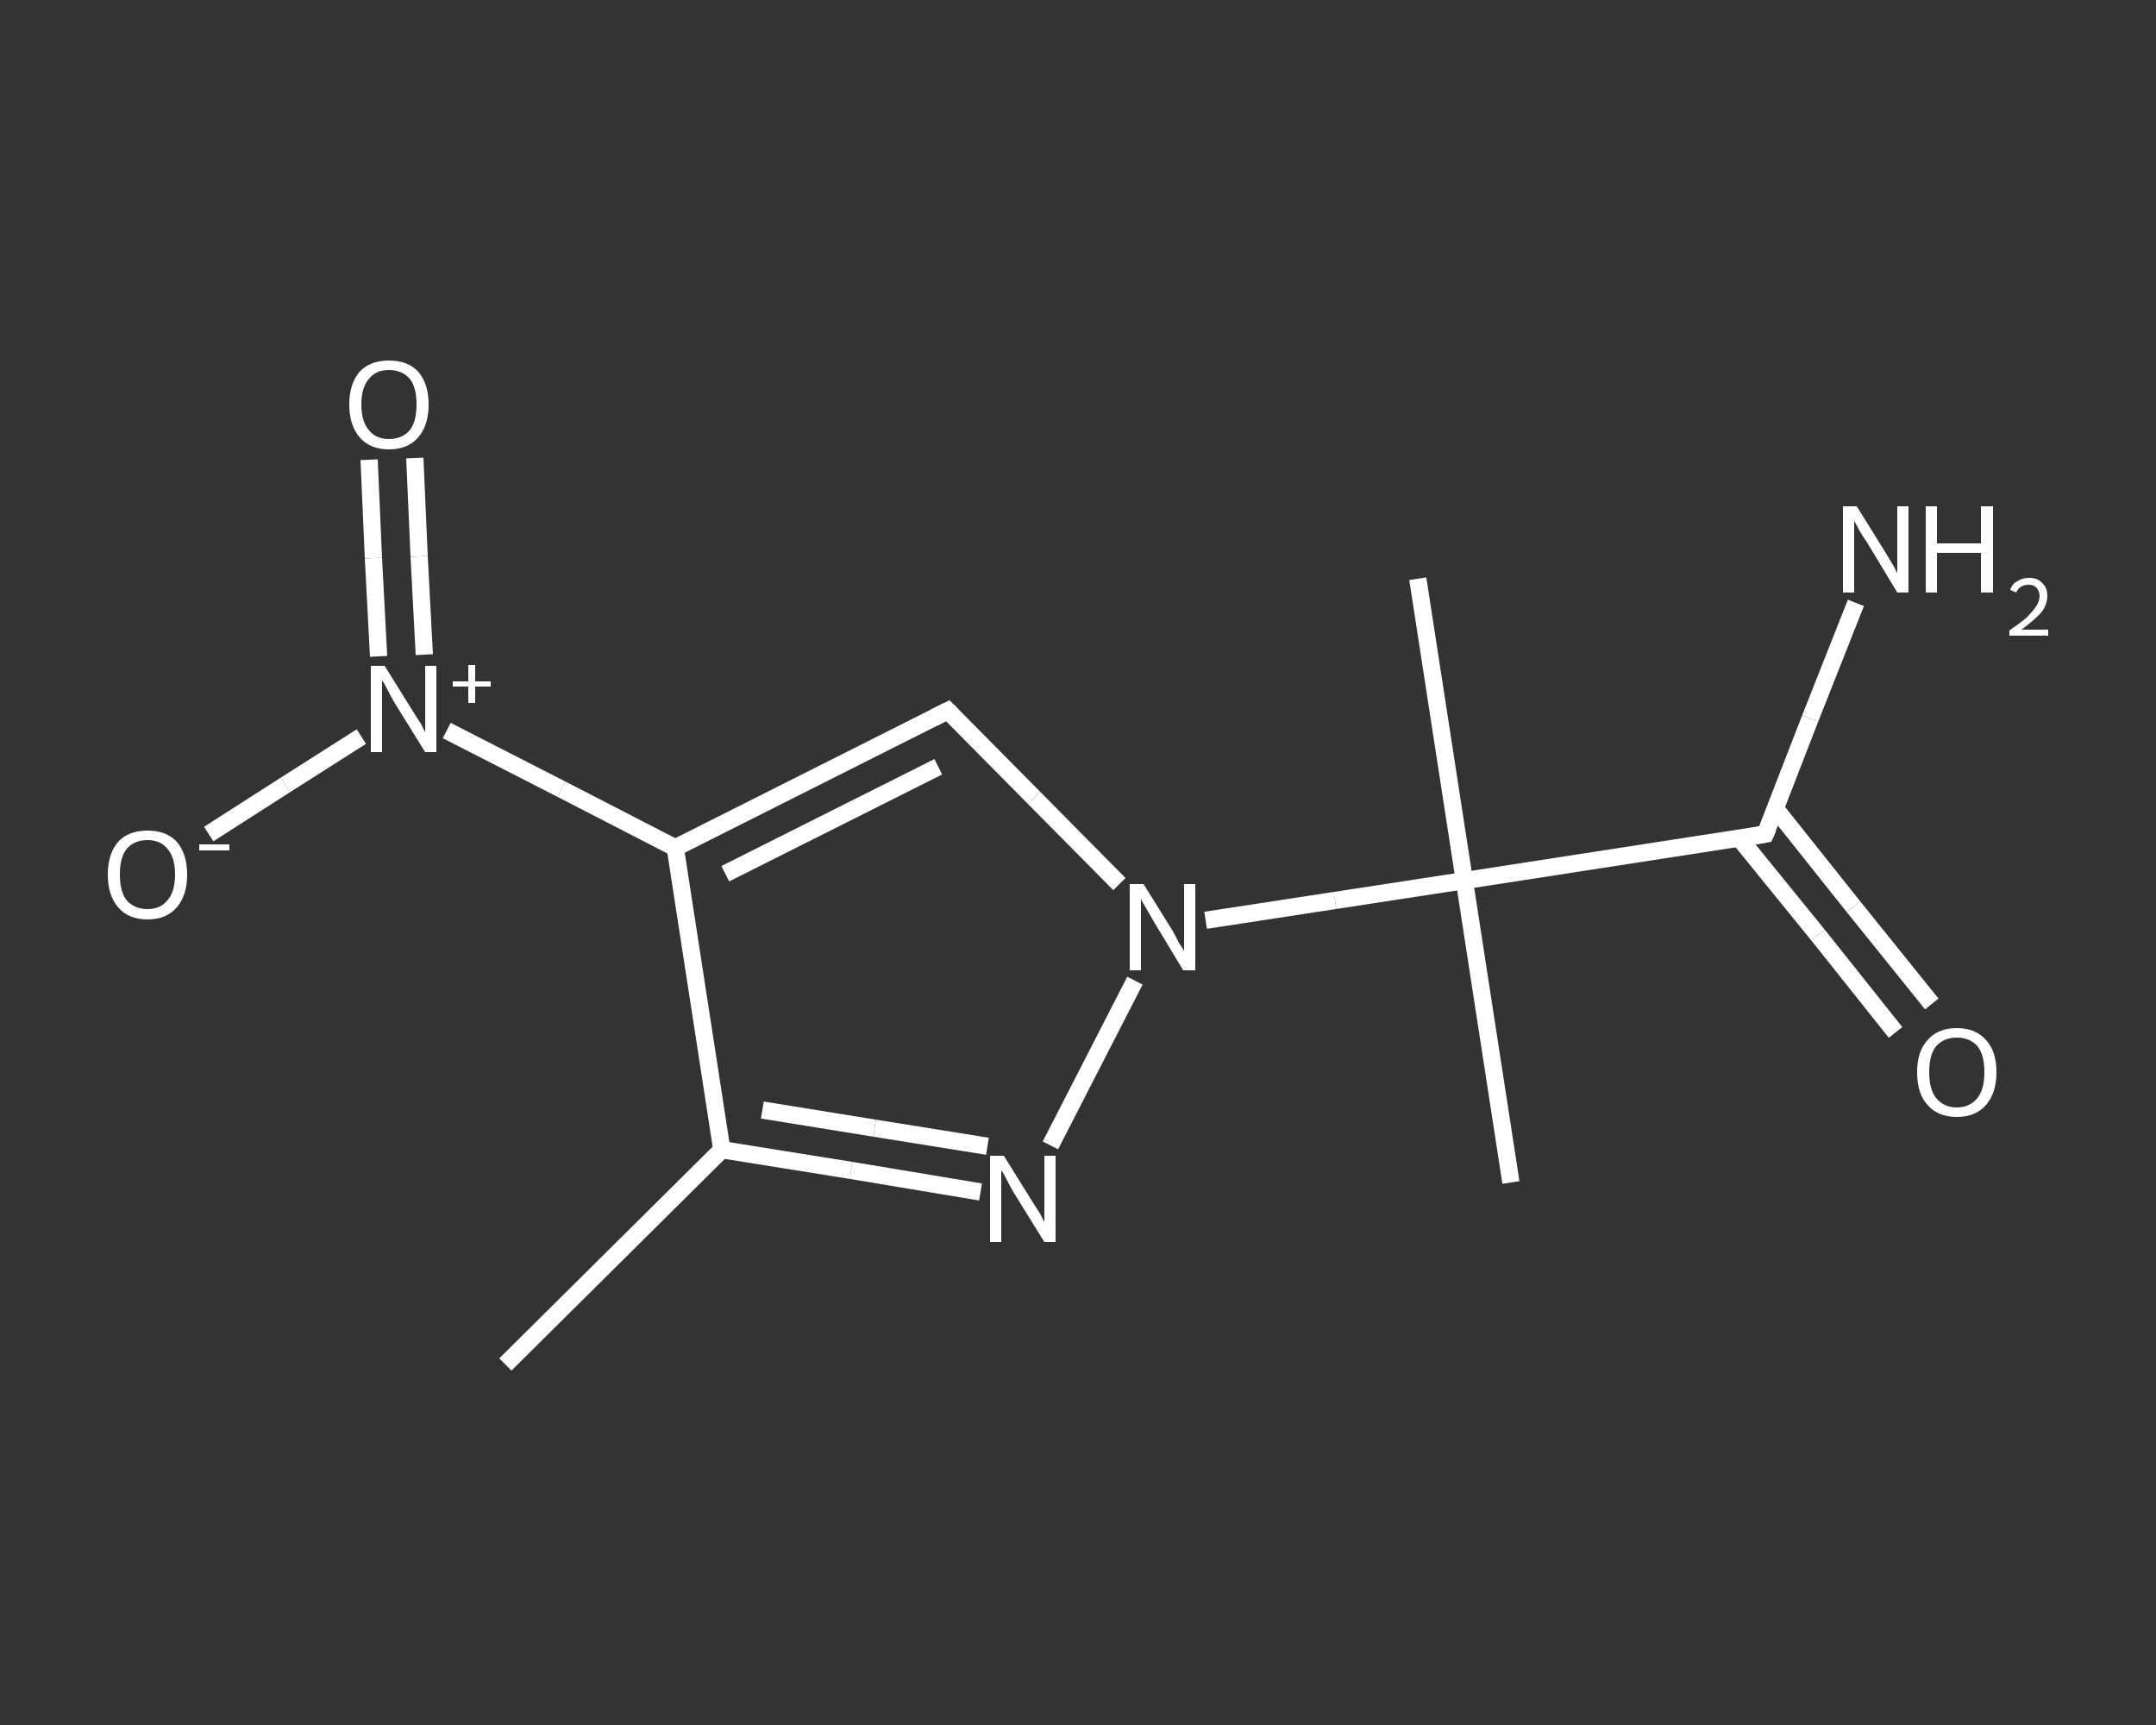 <?xml version='1.0' encoding='iso-8859-1'?>
<svg version='1.1' baseProfile='full'
              xmlns='http://www.w3.org/2000/svg'
                      xmlns:rdkit='http://www.rdkit.org/xml'
                      xmlns:xlink='http://www.w3.org/1999/xlink'
                  xml:space='preserve'
width='250px' height='200px' viewBox='0 0 250 200'>
<rect x="0" y="0" width="250" height="200" fill="#333333" stroke="none"/>
<!-- END OF HEADER -->
<rect style='opacity:1.0;fill:transparent;stroke:none' width='250.0' height='200.0' x='0.0' y='0.0'> </rect>
<path class='bond-0 atom-0 atom-1' d='M 58.6,158.2 L 83.7,133.3' style='fill:none;fill-rule:evenodd;stroke:#FFFFFF;stroke-width:2.0px;stroke-linecap:butt;stroke-linejoin:miter;stroke-opacity:1' />
<path class='bond-1 atom-1 atom-2' d='M 83.7,133.3 L 98.7,135.7' style='fill:none;fill-rule:evenodd;stroke:#FFFFFF;stroke-width:2.0px;stroke-linecap:butt;stroke-linejoin:miter;stroke-opacity:1' />
<path class='bond-1 atom-1 atom-2' d='M 98.7,135.7 L 113.7,138.2' style='fill:none;fill-rule:evenodd;stroke:#FFFFFF;stroke-width:2.0px;stroke-linecap:butt;stroke-linejoin:miter;stroke-opacity:1' />
<path class='bond-1 atom-1 atom-2' d='M 88.4,128.7 L 101.4,130.8' style='fill:none;fill-rule:evenodd;stroke:#FFFFFF;stroke-width:2.0px;stroke-linecap:butt;stroke-linejoin:miter;stroke-opacity:1' />
<path class='bond-1 atom-1 atom-2' d='M 101.4,130.8 L 114.5,132.9' style='fill:none;fill-rule:evenodd;stroke:#FFFFFF;stroke-width:2.0px;stroke-linecap:butt;stroke-linejoin:miter;stroke-opacity:1' />
<path class='bond-2 atom-2 atom-3' d='M 121.8,132.8 L 131.6,113.7' style='fill:none;fill-rule:evenodd;stroke:#FFFFFF;stroke-width:2.0px;stroke-linecap:butt;stroke-linejoin:miter;stroke-opacity:1' />
<path class='bond-3 atom-3 atom-4' d='M 139.8,106.7 L 154.8,104.4' style='fill:none;fill-rule:evenodd;stroke:#FFFFFF;stroke-width:2.0px;stroke-linecap:butt;stroke-linejoin:miter;stroke-opacity:1' />
<path class='bond-3 atom-3 atom-4' d='M 154.8,104.4 L 169.8,102.1' style='fill:none;fill-rule:evenodd;stroke:#FFFFFF;stroke-width:2.0px;stroke-linecap:butt;stroke-linejoin:miter;stroke-opacity:1' />
<path class='bond-4 atom-4 atom-5' d='M 169.8,102.1 L 175.2,137.1' style='fill:none;fill-rule:evenodd;stroke:#FFFFFF;stroke-width:2.0px;stroke-linecap:butt;stroke-linejoin:miter;stroke-opacity:1' />
<path class='bond-5 atom-4 atom-6' d='M 169.8,102.1 L 164.4,67.1' style='fill:none;fill-rule:evenodd;stroke:#FFFFFF;stroke-width:2.0px;stroke-linecap:butt;stroke-linejoin:miter;stroke-opacity:1' />
<path class='bond-6 atom-4 atom-7' d='M 169.8,102.1 L 204.7,96.7' style='fill:none;fill-rule:evenodd;stroke:#FFFFFF;stroke-width:2.0px;stroke-linecap:butt;stroke-linejoin:miter;stroke-opacity:1' />
<path class='bond-7 atom-7 atom-8' d='M 204.7,96.7 L 209.9,83.3' style='fill:none;fill-rule:evenodd;stroke:#FFFFFF;stroke-width:2.0px;stroke-linecap:butt;stroke-linejoin:miter;stroke-opacity:1' />
<path class='bond-7 atom-7 atom-8' d='M 209.9,83.3 L 215.2,69.9' style='fill:none;fill-rule:evenodd;stroke:#FFFFFF;stroke-width:2.0px;stroke-linecap:butt;stroke-linejoin:miter;stroke-opacity:1' />
<path class='bond-8 atom-7 atom-9' d='M 201.7,97.2 L 210.8,108.4' style='fill:none;fill-rule:evenodd;stroke:#FFFFFF;stroke-width:2.0px;stroke-linecap:butt;stroke-linejoin:miter;stroke-opacity:1' />
<path class='bond-8 atom-7 atom-9' d='M 210.8,108.4 L 219.8,119.7' style='fill:none;fill-rule:evenodd;stroke:#FFFFFF;stroke-width:2.0px;stroke-linecap:butt;stroke-linejoin:miter;stroke-opacity:1' />
<path class='bond-8 atom-7 atom-9' d='M 205.9,93.8 L 214.9,105.1' style='fill:none;fill-rule:evenodd;stroke:#FFFFFF;stroke-width:2.0px;stroke-linecap:butt;stroke-linejoin:miter;stroke-opacity:1' />
<path class='bond-8 atom-7 atom-9' d='M 214.9,105.1 L 224.0,116.4' style='fill:none;fill-rule:evenodd;stroke:#FFFFFF;stroke-width:2.0px;stroke-linecap:butt;stroke-linejoin:miter;stroke-opacity:1' />
<path class='bond-9 atom-3 atom-10' d='M 129.8,102.5 L 119.9,92.5' style='fill:none;fill-rule:evenodd;stroke:#FFFFFF;stroke-width:2.0px;stroke-linecap:butt;stroke-linejoin:miter;stroke-opacity:1' />
<path class='bond-9 atom-3 atom-10' d='M 119.9,92.5 L 109.9,82.4' style='fill:none;fill-rule:evenodd;stroke:#FFFFFF;stroke-width:2.0px;stroke-linecap:butt;stroke-linejoin:miter;stroke-opacity:1' />
<path class='bond-10 atom-10 atom-11' d='M 109.9,82.4 L 78.3,98.3' style='fill:none;fill-rule:evenodd;stroke:#FFFFFF;stroke-width:2.0px;stroke-linecap:butt;stroke-linejoin:miter;stroke-opacity:1' />
<path class='bond-10 atom-10 atom-11' d='M 108.8,88.9 L 84.1,101.3' style='fill:none;fill-rule:evenodd;stroke:#FFFFFF;stroke-width:2.0px;stroke-linecap:butt;stroke-linejoin:miter;stroke-opacity:1' />
<path class='bond-11 atom-11 atom-12' d='M 78.3,98.3 L 65.1,91.5' style='fill:none;fill-rule:evenodd;stroke:#FFFFFF;stroke-width:2.0px;stroke-linecap:butt;stroke-linejoin:miter;stroke-opacity:1' />
<path class='bond-11 atom-11 atom-12' d='M 65.1,91.5 L 51.8,84.7' style='fill:none;fill-rule:evenodd;stroke:#FFFFFF;stroke-width:2.0px;stroke-linecap:butt;stroke-linejoin:miter;stroke-opacity:1' />
<path class='bond-12 atom-12 atom-13' d='M 49.2,75.9 L 48.6,64.5' style='fill:none;fill-rule:evenodd;stroke:#FFFFFF;stroke-width:2.0px;stroke-linecap:butt;stroke-linejoin:miter;stroke-opacity:1' />
<path class='bond-12 atom-12 atom-13' d='M 48.6,64.5 L 48.1,53.1' style='fill:none;fill-rule:evenodd;stroke:#FFFFFF;stroke-width:2.0px;stroke-linecap:butt;stroke-linejoin:miter;stroke-opacity:1' />
<path class='bond-12 atom-12 atom-13' d='M 43.9,76.1 L 43.3,64.7' style='fill:none;fill-rule:evenodd;stroke:#FFFFFF;stroke-width:2.0px;stroke-linecap:butt;stroke-linejoin:miter;stroke-opacity:1' />
<path class='bond-12 atom-12 atom-13' d='M 43.3,64.7 L 42.8,53.3' style='fill:none;fill-rule:evenodd;stroke:#FFFFFF;stroke-width:2.0px;stroke-linecap:butt;stroke-linejoin:miter;stroke-opacity:1' />
<path class='bond-13 atom-12 atom-14' d='M 41.9,85.4 L 33.1,91.0' style='fill:none;fill-rule:evenodd;stroke:#FFFFFF;stroke-width:2.0px;stroke-linecap:butt;stroke-linejoin:miter;stroke-opacity:1' />
<path class='bond-13 atom-12 atom-14' d='M 33.1,91.0 L 24.2,96.7' style='fill:none;fill-rule:evenodd;stroke:#FFFFFF;stroke-width:2.0px;stroke-linecap:butt;stroke-linejoin:miter;stroke-opacity:1' />
<path class='bond-14 atom-11 atom-1' d='M 78.3,98.3 L 83.7,133.3' style='fill:none;fill-rule:evenodd;stroke:#FFFFFF;stroke-width:2.0px;stroke-linecap:butt;stroke-linejoin:miter;stroke-opacity:1' />
<path d='M 203.0,97.0 L 204.7,96.7 L 205.0,96.0' style='fill:none;stroke:#FFFFFF;stroke-width:2.0px;stroke-linecap:butt;stroke-linejoin:miter;stroke-opacity:1;' />
<path d='M 110.4,82.9 L 109.9,82.4 L 108.3,83.2' style='fill:none;stroke:#FFFFFF;stroke-width:2.0px;stroke-linecap:butt;stroke-linejoin:miter;stroke-opacity:1;' />
<path class='atom-2' d='M 116.4 134.0
L 119.7 139.3
Q 120.0 139.8, 120.6 140.7
Q 121.1 141.7, 121.1 141.7
L 121.1 134.0
L 122.4 134.0
L 122.4 144.0
L 121.1 144.0
L 117.5 138.2
Q 117.1 137.5, 116.7 136.7
Q 116.3 135.9, 116.1 135.7
L 116.1 144.0
L 114.8 144.0
L 114.8 134.0
L 116.4 134.0
' fill='#FFFFFF'/>
<path class='atom-3' d='M 132.6 102.5
L 135.9 107.8
Q 136.2 108.3, 136.7 109.3
Q 137.3 110.2, 137.3 110.3
L 137.3 102.5
L 138.6 102.5
L 138.6 112.5
L 137.2 112.5
L 133.7 106.7
Q 133.3 106.0, 132.9 105.3
Q 132.4 104.5, 132.3 104.2
L 132.3 112.5
L 131.0 112.5
L 131.0 102.5
L 132.6 102.5
' fill='#FFFFFF'/>
<path class='atom-8' d='M 215.3 58.7
L 218.6 64.0
Q 218.9 64.5, 219.5 65.5
Q 220.0 66.4, 220.0 66.5
L 220.0 58.7
L 221.3 58.7
L 221.3 68.7
L 220.0 68.7
L 216.5 62.9
Q 216.0 62.2, 215.6 61.5
Q 215.2 60.7, 215.0 60.4
L 215.0 68.7
L 213.7 68.7
L 213.7 58.7
L 215.3 58.7
' fill='#FFFFFF'/>
<path class='atom-8' d='M 223.3 58.7
L 224.6 58.7
L 224.6 63.0
L 229.7 63.0
L 229.7 58.7
L 231.1 58.7
L 231.1 68.7
L 229.7 68.7
L 229.7 64.1
L 224.6 64.1
L 224.6 68.7
L 223.3 68.7
L 223.3 58.7
' fill='#FFFFFF'/>
<path class='atom-8' d='M 233.1 68.4
Q 233.3 67.7, 233.9 67.4
Q 234.5 67.0, 235.3 67.0
Q 236.3 67.0, 236.8 67.6
Q 237.4 68.1, 237.4 69.1
Q 237.4 70.1, 236.7 71.0
Q 235.9 71.9, 234.4 73.0
L 237.5 73.0
L 237.5 73.7
L 233.0 73.7
L 233.0 73.1
Q 234.3 72.2, 235.0 71.6
Q 235.7 70.9, 236.1 70.3
Q 236.5 69.7, 236.5 69.1
Q 236.5 68.5, 236.1 68.1
Q 235.8 67.8, 235.3 67.8
Q 234.7 67.8, 234.4 68.0
Q 234.0 68.2, 233.8 68.7
L 233.1 68.4
' fill='#FFFFFF'/>
<path class='atom-9' d='M 222.3 124.3
Q 222.3 121.9, 223.5 120.6
Q 224.7 119.2, 226.9 119.2
Q 229.1 119.2, 230.3 120.6
Q 231.5 121.9, 231.5 124.3
Q 231.5 126.7, 230.3 128.1
Q 229.1 129.5, 226.9 129.5
Q 224.7 129.5, 223.5 128.1
Q 222.3 126.8, 222.3 124.3
M 226.9 128.4
Q 228.4 128.4, 229.3 127.3
Q 230.1 126.3, 230.1 124.3
Q 230.1 122.3, 229.3 121.3
Q 228.4 120.3, 226.9 120.3
Q 225.4 120.3, 224.5 121.3
Q 223.7 122.3, 223.7 124.3
Q 223.7 126.3, 224.5 127.3
Q 225.4 128.4, 226.9 128.4
' fill='#FFFFFF'/>
<path class='atom-12' d='M 44.6 77.2
L 47.9 82.5
Q 48.2 83.0, 48.8 83.9
Q 49.3 84.9, 49.3 84.9
L 49.3 77.2
L 50.6 77.2
L 50.6 87.2
L 49.3 87.2
L 45.7 81.4
Q 45.3 80.7, 44.9 79.9
Q 44.5 79.1, 44.3 78.9
L 44.3 87.2
L 43.0 87.2
L 43.0 77.2
L 44.6 77.2
' fill='#FFFFFF'/>
<path class='atom-12' d='M 52.5 79.0
L 54.3 79.0
L 54.3 77.1
L 55.1 77.1
L 55.1 79.0
L 56.9 79.0
L 56.9 79.6
L 55.1 79.6
L 55.1 81.5
L 54.3 81.5
L 54.3 79.6
L 52.5 79.6
L 52.5 79.0
' fill='#FFFFFF'/>
<path class='atom-13' d='M 40.5 46.9
Q 40.5 44.5, 41.7 43.1
Q 42.9 41.8, 45.1 41.8
Q 47.3 41.8, 48.5 43.1
Q 49.7 44.5, 49.7 46.9
Q 49.7 49.3, 48.5 50.7
Q 47.3 52.1, 45.1 52.1
Q 42.9 52.1, 41.7 50.7
Q 40.5 49.3, 40.5 46.9
M 45.1 50.9
Q 46.6 50.9, 47.5 49.9
Q 48.3 48.9, 48.3 46.9
Q 48.3 44.9, 47.5 43.9
Q 46.6 42.9, 45.1 42.9
Q 43.6 42.9, 42.8 43.9
Q 41.9 44.9, 41.9 46.9
Q 41.9 48.9, 42.8 49.9
Q 43.6 50.9, 45.1 50.9
' fill='#FFFFFF'/>
<path class='atom-14' d='M 12.5 101.4
Q 12.5 99.0, 13.7 97.6
Q 14.9 96.3, 17.1 96.3
Q 19.3 96.3, 20.5 97.6
Q 21.7 99.0, 21.7 101.4
Q 21.7 103.8, 20.5 105.2
Q 19.3 106.6, 17.1 106.6
Q 14.9 106.6, 13.7 105.2
Q 12.5 103.8, 12.5 101.4
M 17.1 105.4
Q 18.6 105.4, 19.4 104.4
Q 20.3 103.4, 20.3 101.4
Q 20.3 99.4, 19.4 98.4
Q 18.6 97.4, 17.1 97.4
Q 15.6 97.4, 14.7 98.4
Q 13.9 99.4, 13.9 101.4
Q 13.9 103.4, 14.7 104.4
Q 15.6 105.4, 17.1 105.4
' fill='#FFFFFF'/>
<path class='atom-14' d='M 23.1 97.9
L 26.6 97.9
L 26.6 98.6
L 23.1 98.6
L 23.1 97.9
' fill='#FFFFFF'/>
</svg>
